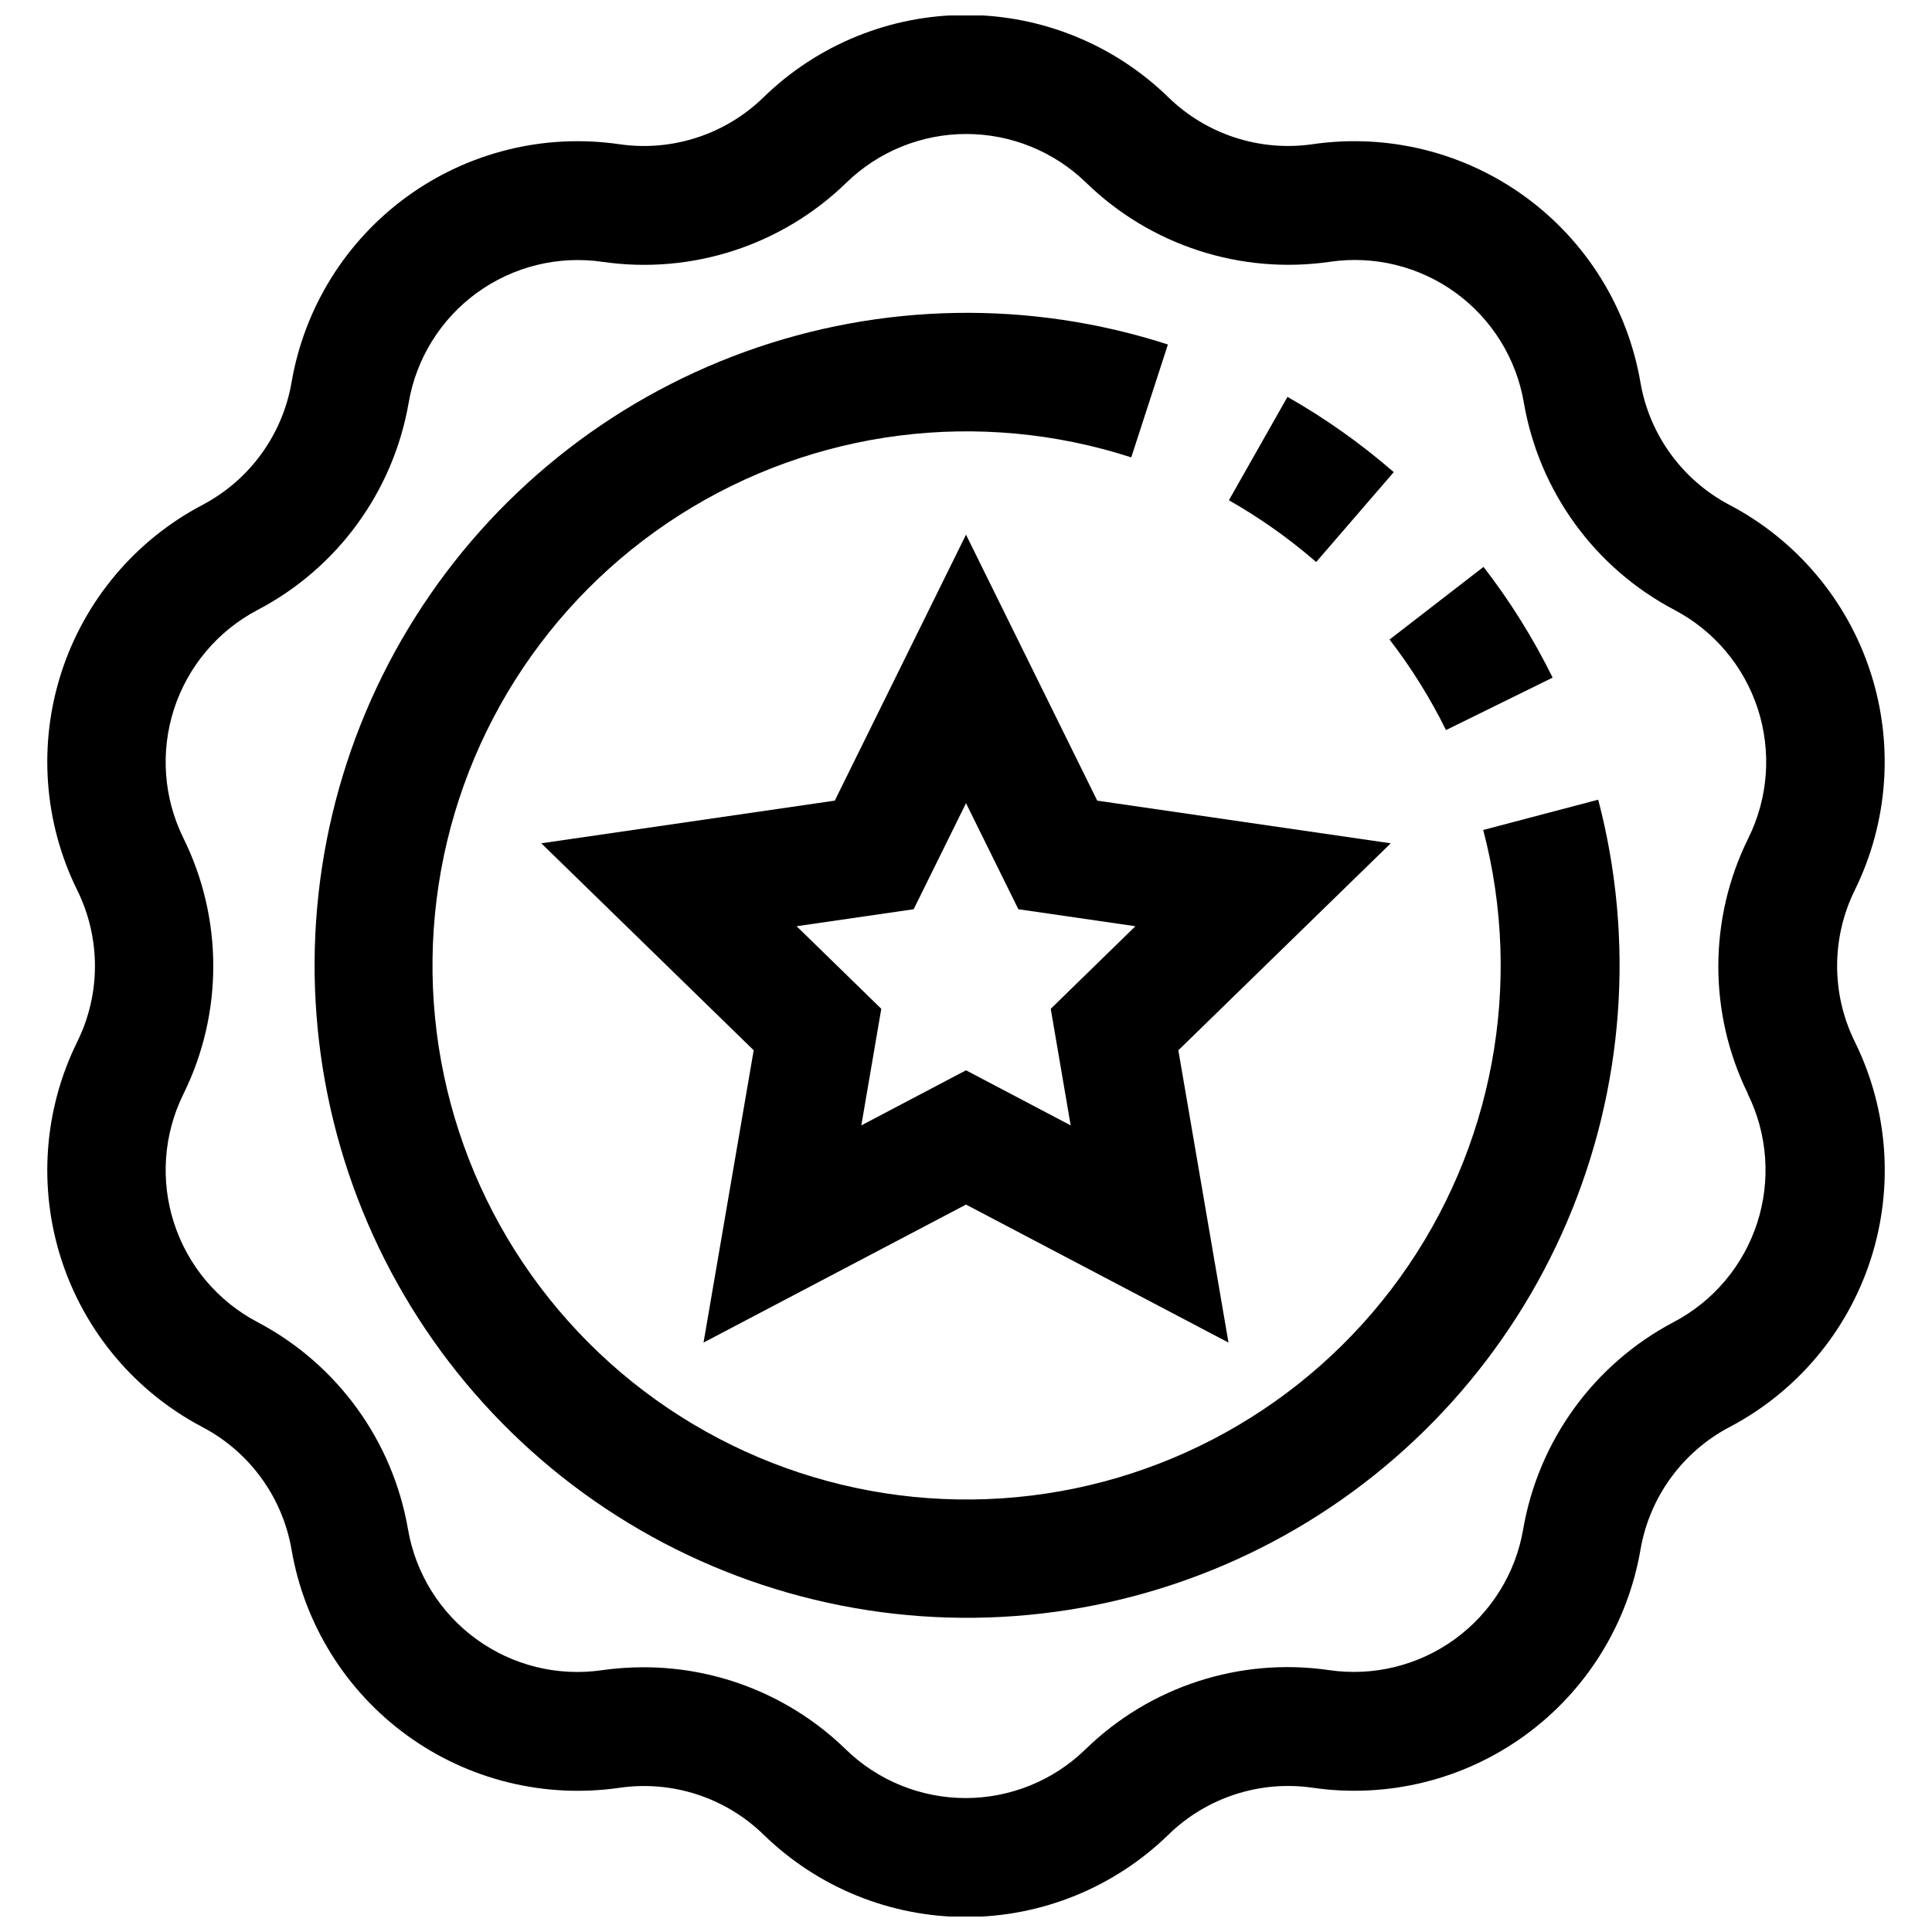 <?xml version="1.0" encoding="UTF-8"?>
<!-- Uploaded to: ICON Repo, www.svgrepo.com, Generator: ICON Repo Mixer Tools -->
<svg width="800px" height="800px" version="1.1" viewBox="144 144 512 512" xmlns="http://www.w3.org/2000/svg">
 <defs>
  <clipPath id="a">
   <path d="m156 148.09h488v503.81h-488z"/>
  </clipPath>
 </defs>
 <path d="m434.78 356.18-34.777-70.488-34.777 70.484-77.777 11.305 56.285 54.852-13.289 77.461 69.559-36.57 69.559 36.574-13.289-77.461 56.285-54.852zm-7.039 86.059-27.738-14.598-27.742 14.594 5.289-30.891-22.434-21.883 31.016-4.504 13.871-28.102 13.871 28.102 31.016 4.504-22.434 21.883z"/>
 <g clip-path="url(#a)">
  <path d="m635.52 379.93c8.875-17.988 10.375-38.73 4.18-57.805-6.195-19.078-19.602-34.977-37.355-44.312-12.492-6.566-21.223-18.57-23.613-32.48-3.387-19.77-14.363-37.438-30.59-49.23-16.227-11.789-36.422-16.773-56.273-13.887-13.973 2.023-28.09-2.562-38.211-12.406-14.355-14.004-33.613-21.844-53.668-21.844s-39.316 7.84-53.672 21.844c-10.113 9.855-24.238 14.441-38.211 12.406-19.848-2.879-40.035 2.109-56.258 13.898-16.223 11.793-27.199 29.453-30.586 49.219-2.394 13.91-11.125 25.914-23.617 32.48-17.754 9.336-31.156 25.234-37.355 44.312-6.195 19.074-4.695 39.816 4.184 57.805 6.25 12.652 6.25 27.492 0 40.145-8.879 17.988-10.379 38.73-4.184 57.805 6.199 19.078 19.602 34.98 37.355 44.312 12.492 6.566 21.223 18.57 23.617 32.48 3.394 19.766 14.375 37.426 30.598 49.215 16.227 11.789 36.414 16.777 56.262 13.902 13.969-2.035 28.094 2.543 38.211 12.391 14.355 14.004 33.617 21.844 53.672 21.844s39.312-7.84 53.672-21.844c10.113-9.848 24.234-14.434 38.207-12.406 19.852 2.879 40.039-2.106 56.266-13.898 16.227-11.789 27.203-29.449 30.598-49.219 2.391-13.91 11.121-25.914 23.613-32.48 17.754-9.336 31.16-25.234 37.355-44.312 6.195-19.074 4.695-39.816-4.18-57.805-6.238-12.648-6.242-27.477-0.016-40.129zm-28.34 53.969c5.258 10.652 6.148 22.938 2.481 34.234-3.672 11.301-11.613 20.715-22.129 26.238-21.086 11.109-35.816 31.383-39.867 54.871-2 11.707-8.504 22.164-18.113 29.145-9.609 6.981-21.566 9.93-33.32 8.215-23.609-3.441-47.473 4.312-64.551 20.969-8.504 8.293-19.91 12.934-31.789 12.934-11.875 0-23.281-4.641-31.785-12.934-14.328-13.941-33.535-21.738-53.531-21.727-3.688 0-7.367 0.254-11.02 0.773-11.754 1.711-23.707-1.238-33.316-8.219s-16.113-17.438-18.121-29.141c-4.051-23.488-18.777-43.762-39.863-54.871-10.516-5.519-18.457-14.934-22.125-26.23-3.672-11.293-2.781-23.578 2.477-34.227 10.547-21.371 10.547-46.438 0-67.809-5.262-10.652-6.148-22.938-2.481-34.234 3.672-11.297 11.613-20.715 22.129-26.238 21.156-11.074 35.953-31.359 40.039-54.883 1.988-11.715 8.484-22.188 18.098-29.168 9.613-6.984 21.582-9.926 33.336-8.195 23.605 3.402 47.453-4.344 64.551-20.969 8.508-8.285 19.914-12.922 31.789-12.922s23.277 4.637 31.785 12.922c17.102 16.621 40.949 24.363 64.551 20.953 11.758-1.734 23.727 1.203 33.34 8.188 9.617 6.984 16.113 17.457 18.098 29.176 4.051 23.484 18.777 43.758 39.863 54.867 10.516 5.519 18.457 14.934 22.129 26.23 3.668 11.293 2.781 23.578-2.481 34.227-10.594 21.355-10.641 46.43-0.125 67.824z"/>
 </g>
 <path d="m527.2 337.48 28.262-13.902c-5.109-10.371-11.242-20.203-18.312-29.348l-24.906 19.254c5.769 7.481 10.781 15.52 14.957 23.996z"/>
 <path d="m537.07 363.95c10.707 40.84 2.625 84.324-22.043 118.59-24.668 34.266-63.344 55.727-105.47 58.531-42.129 2.805-83.309-13.344-112.3-44.039-28.992-30.691-42.766-72.727-37.562-114.62 5.199-41.898 28.832-79.285 64.449-101.96 35.613-22.672 79.492-28.262 119.65-15.242l9.715-29.914c-36.539-11.82-75.977-11.141-112.09 1.934s-66.84 37.801-87.344 70.273c-20.504 32.473-29.613 70.848-25.891 109.07 3.719 38.227 20.062 74.125 46.445 102.03 26.379 27.91 61.305 46.242 99.258 52.105s76.781-1.078 110.36-19.723c33.574-18.648 59.984-47.941 75.066-83.262 15.082-35.316 17.98-74.652 8.23-111.8z"/>
 <path d="m513.36 269.12c-8.703-7.566-18.141-14.246-28.164-19.945l-15.523 27.395h-0.004c8.23 4.68 15.98 10.164 23.129 16.371z"/>
</svg>